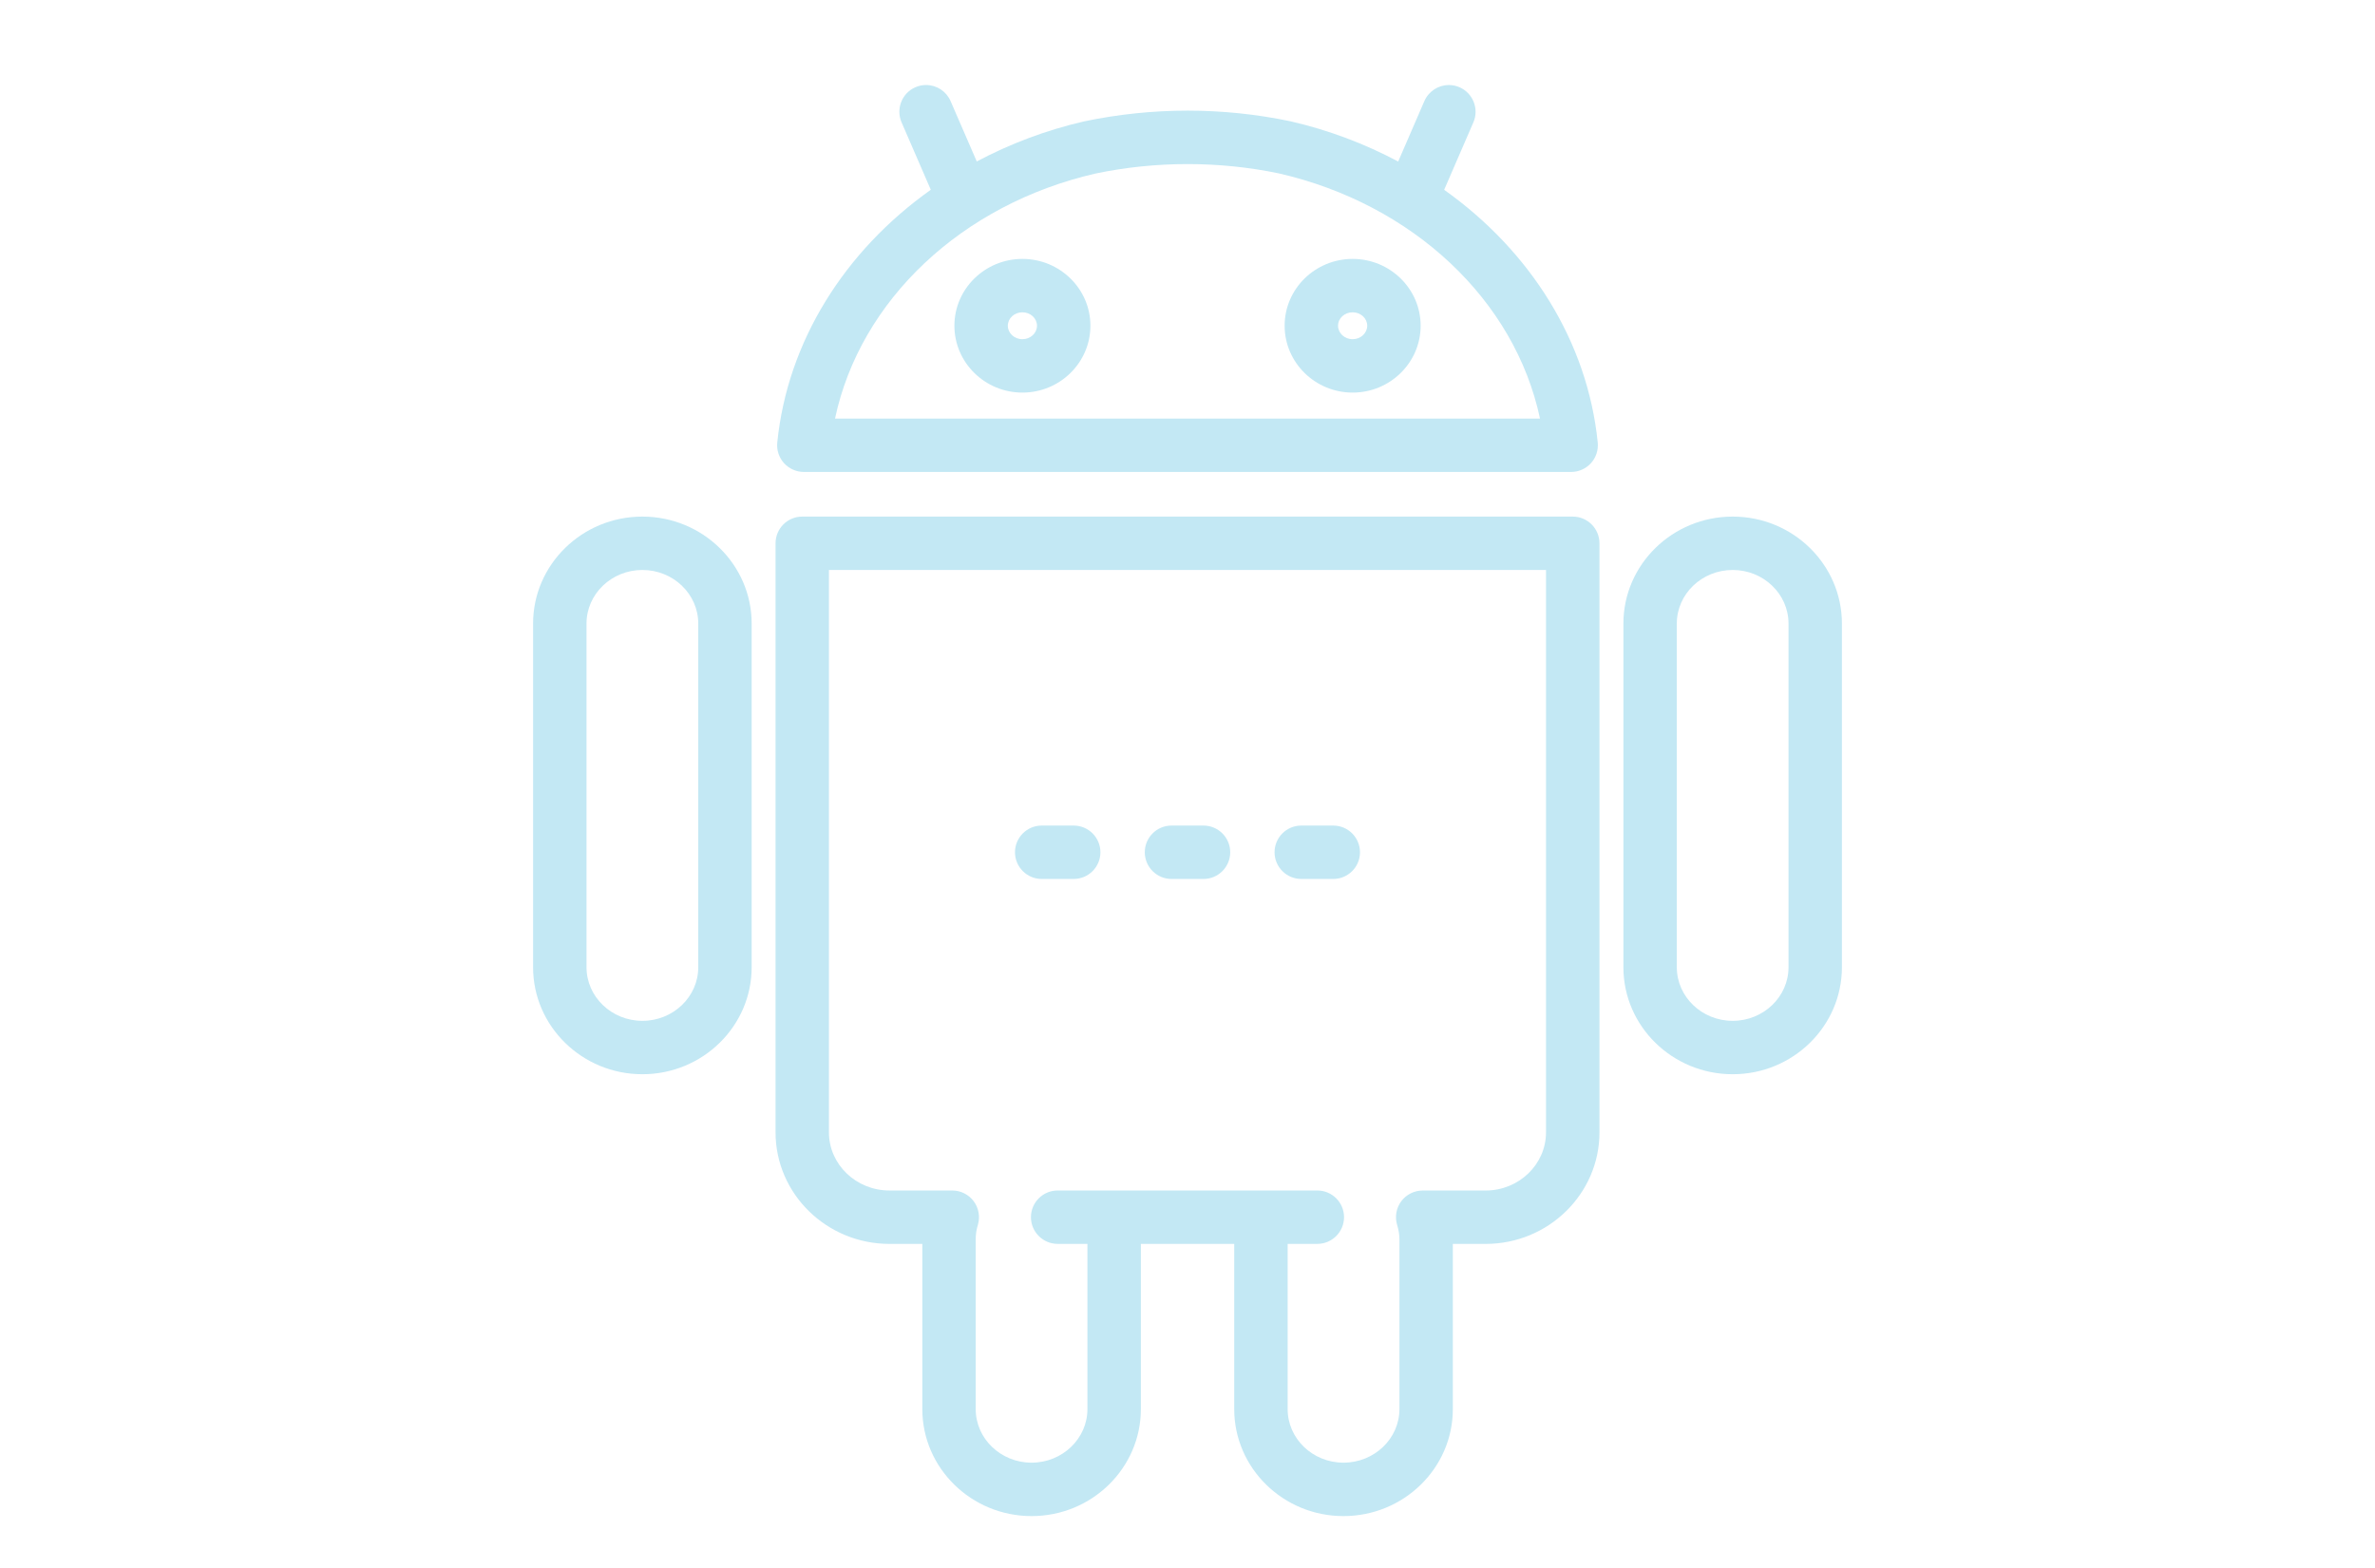 <?xml version="1.0" encoding="utf-8"?>
<!-- Generator: Adobe Illustrator 17.0.0, SVG Export Plug-In . SVG Version: 6.00 Build 0)  -->
<!DOCTYPE svg PUBLIC "-//W3C//DTD SVG 1.1//EN" "http://www.w3.org/Graphics/SVG/1.1/DTD/svg11.dtd">
<svg version="1.1" id="Layer_1" xmlns="http://www.w3.org/2000/svg" xmlns:xlink="http://www.w3.org/1999/xlink" x="0px" y="0px"
	 width="106.75px" height="70.5px" viewBox="0 0 106.75 70.5" enable-background="new 0 0 106.75 70.5" xml:space="preserve">
<g>
	<path fill="#C3E8F4" d="M70.691,23.226H36.059c-0.662,0-1.2,0.539-1.2,1.2v26.485c0,2.765,2.297,5.015,5.12,5.015h1.477v7.428
		c0,2.652,2.203,4.81,4.911,4.81s4.912-2.157,4.912-4.81v-7.428h4.196v7.428c0,2.652,2.202,4.81,4.909,4.81
		c2.711,0,4.917-2.157,4.917-4.81v-7.428h1.476c2.82,0,5.115-2.25,5.115-5.015V24.426C71.891,23.764,71.353,23.226,70.691,23.226z
		 M62.798,55.074c0.069,0.227,0.103,0.441,0.103,0.654v7.625c0,1.328-1.129,2.409-2.517,2.409c-1.383,0-2.508-1.081-2.508-2.409
		v-7.428h1.335c0.662,0,1.2-0.539,1.2-1.2s-0.538-1.2-1.2-1.2h-2.39h-6.892h-2.391c-0.662,0-1.2,0.539-1.2,1.2s0.539,1.2,1.2,1.2
		h1.339v7.428c0,1.328-1.126,2.409-2.511,2.409s-2.511-1.081-2.511-2.409v-7.625c0-0.227,0.031-0.44,0.096-0.653
		c0.11-0.362,0.042-0.759-0.184-1.064c-0.225-0.304-0.586-0.486-0.964-0.486h-2.826c-1.5,0-2.719-1.173-2.719-2.615V25.626h32.231
		v25.285c0,1.442-1.218,2.615-2.715,2.615h-2.83c-0.378,0-0.738,0.182-0.963,0.485C62.757,54.314,62.687,54.711,62.798,55.074z"/>
	<path fill="#C3E8F4" d="M28.873,23.226c-2.708,0-4.912,2.158-4.912,4.81v15.452c0,2.652,2.204,4.81,4.912,4.81
		c2.708,0,4.912-2.158,4.912-4.81V28.035C33.785,25.383,31.581,23.226,28.873,23.226z M26.362,28.035
		c0-1.329,1.126-2.409,2.512-2.409c1.385,0,2.511,1.081,2.511,2.409v15.452c0,1.329-1.126,2.41-2.511,2.41
		c-1.385,0-2.512-1.081-2.512-2.41V28.035z"/>
	<path fill="#C3E8F4" d="M45.955,17.651c1.685,0,3.056-1.349,3.056-3.007c0-1.656-1.371-3.003-3.056-3.003
		c-1.686,0-3.057,1.347-3.057,3.003C42.898,16.302,44.269,17.651,45.955,17.651z M45.955,14.041c0.361,0,0.655,0.27,0.655,0.603
		c0,0.335-0.294,0.607-0.655,0.607c-0.362,0-0.656-0.272-0.656-0.607C45.299,14.311,45.593,14.041,45.955,14.041z"/>
	<path fill="#C3E8F4" d="M60.798,17.651c1.685,0,3.056-1.349,3.056-3.007c0-1.656-1.371-3.003-3.056-3.003
		c-1.686,0-3.057,1.347-3.057,3.003C57.741,16.302,59.112,17.651,60.798,17.651z M60.798,14.041c0.361,0,0.655,0.27,0.655,0.603
		c0,0.335-0.294,0.607-0.655,0.607c-0.362,0-0.656-0.272-0.656-0.607C60.141,14.311,60.435,14.041,60.798,14.041z"/>
	<path fill="#C3E8F4" d="M36.132,21.219h34.487c0.338,0,0.662-0.144,0.891-0.396c0.227-0.251,0.337-0.588,0.304-0.925
		c-0.459-4.553-3.037-8.619-6.903-11.364L66.225,5.5c0.262-0.607-0.019-1.314-0.625-1.578c-0.152-0.066-0.313-0.099-0.478-0.099
		c-0.477,0-0.909,0.284-1.101,0.723l-1.176,2.716c-1.49-0.791-3.113-1.412-4.849-1.81c-1.512-0.317-3.065-0.478-4.616-0.478
		c-1.559,0-3.124,0.163-4.654,0.484C47,5.855,45.385,6.473,43.903,7.259l-1.177-2.714c-0.19-0.439-0.623-0.723-1.101-0.723
		c-0.164,0-0.325,0.033-0.478,0.099c-0.607,0.264-0.887,0.972-0.624,1.579l1.314,3.032c-3.864,2.744-6.442,6.812-6.901,11.367
		c-0.034,0.336,0.077,0.673,0.304,0.925C35.469,21.075,35.794,21.219,36.132,21.219z M49.242,7.802
		c1.347-0.282,2.74-0.425,4.14-0.425c1.391,0,2.772,0.142,4.1,0.419c6.025,1.382,10.605,5.694,11.737,11.023H37.532
		C38.662,13.492,43.233,9.182,49.242,7.802z"/>
	<path fill="#C3E8F4" d="M77.88,23.226c-2.708,0-4.912,2.158-4.912,4.81v15.452c0,2.652,2.204,4.81,4.912,4.81
		c2.707,0,4.909-2.158,4.909-4.81V28.035C82.789,25.383,80.587,23.226,77.88,23.226z M75.368,28.035
		c0-1.329,1.127-2.409,2.512-2.409c1.384,0,2.509,1.081,2.509,2.409v15.452c0,1.329-1.125,2.41-2.509,2.41
		c-1.385,0-2.512-1.081-2.512-2.41V28.035z"/>
	<path fill="#C3E8F4" d="M48.261,37.118h-1.44c-0.662,0-1.2,0.539-1.2,1.2s0.539,1.2,1.2,1.2h1.44c0.662,0,1.2-0.539,1.2-1.2
		S48.923,37.118,48.261,37.118z"/>
	<path fill="#C3E8F4" d="M54.095,37.118h-1.44c-0.662,0-1.2,0.539-1.2,1.2s0.539,1.2,1.2,1.2h1.44c0.662,0,1.2-0.539,1.2-1.2
		S54.757,37.118,54.095,37.118z"/>
	<path fill="#C3E8F4" d="M59.928,37.118h-1.44c-0.662,0-1.2,0.539-1.2,1.2s0.539,1.2,1.2,1.2h1.44c0.662,0,1.2-0.539,1.2-1.2
		S60.591,37.118,59.928,37.118z"/>
</g>
</svg>
